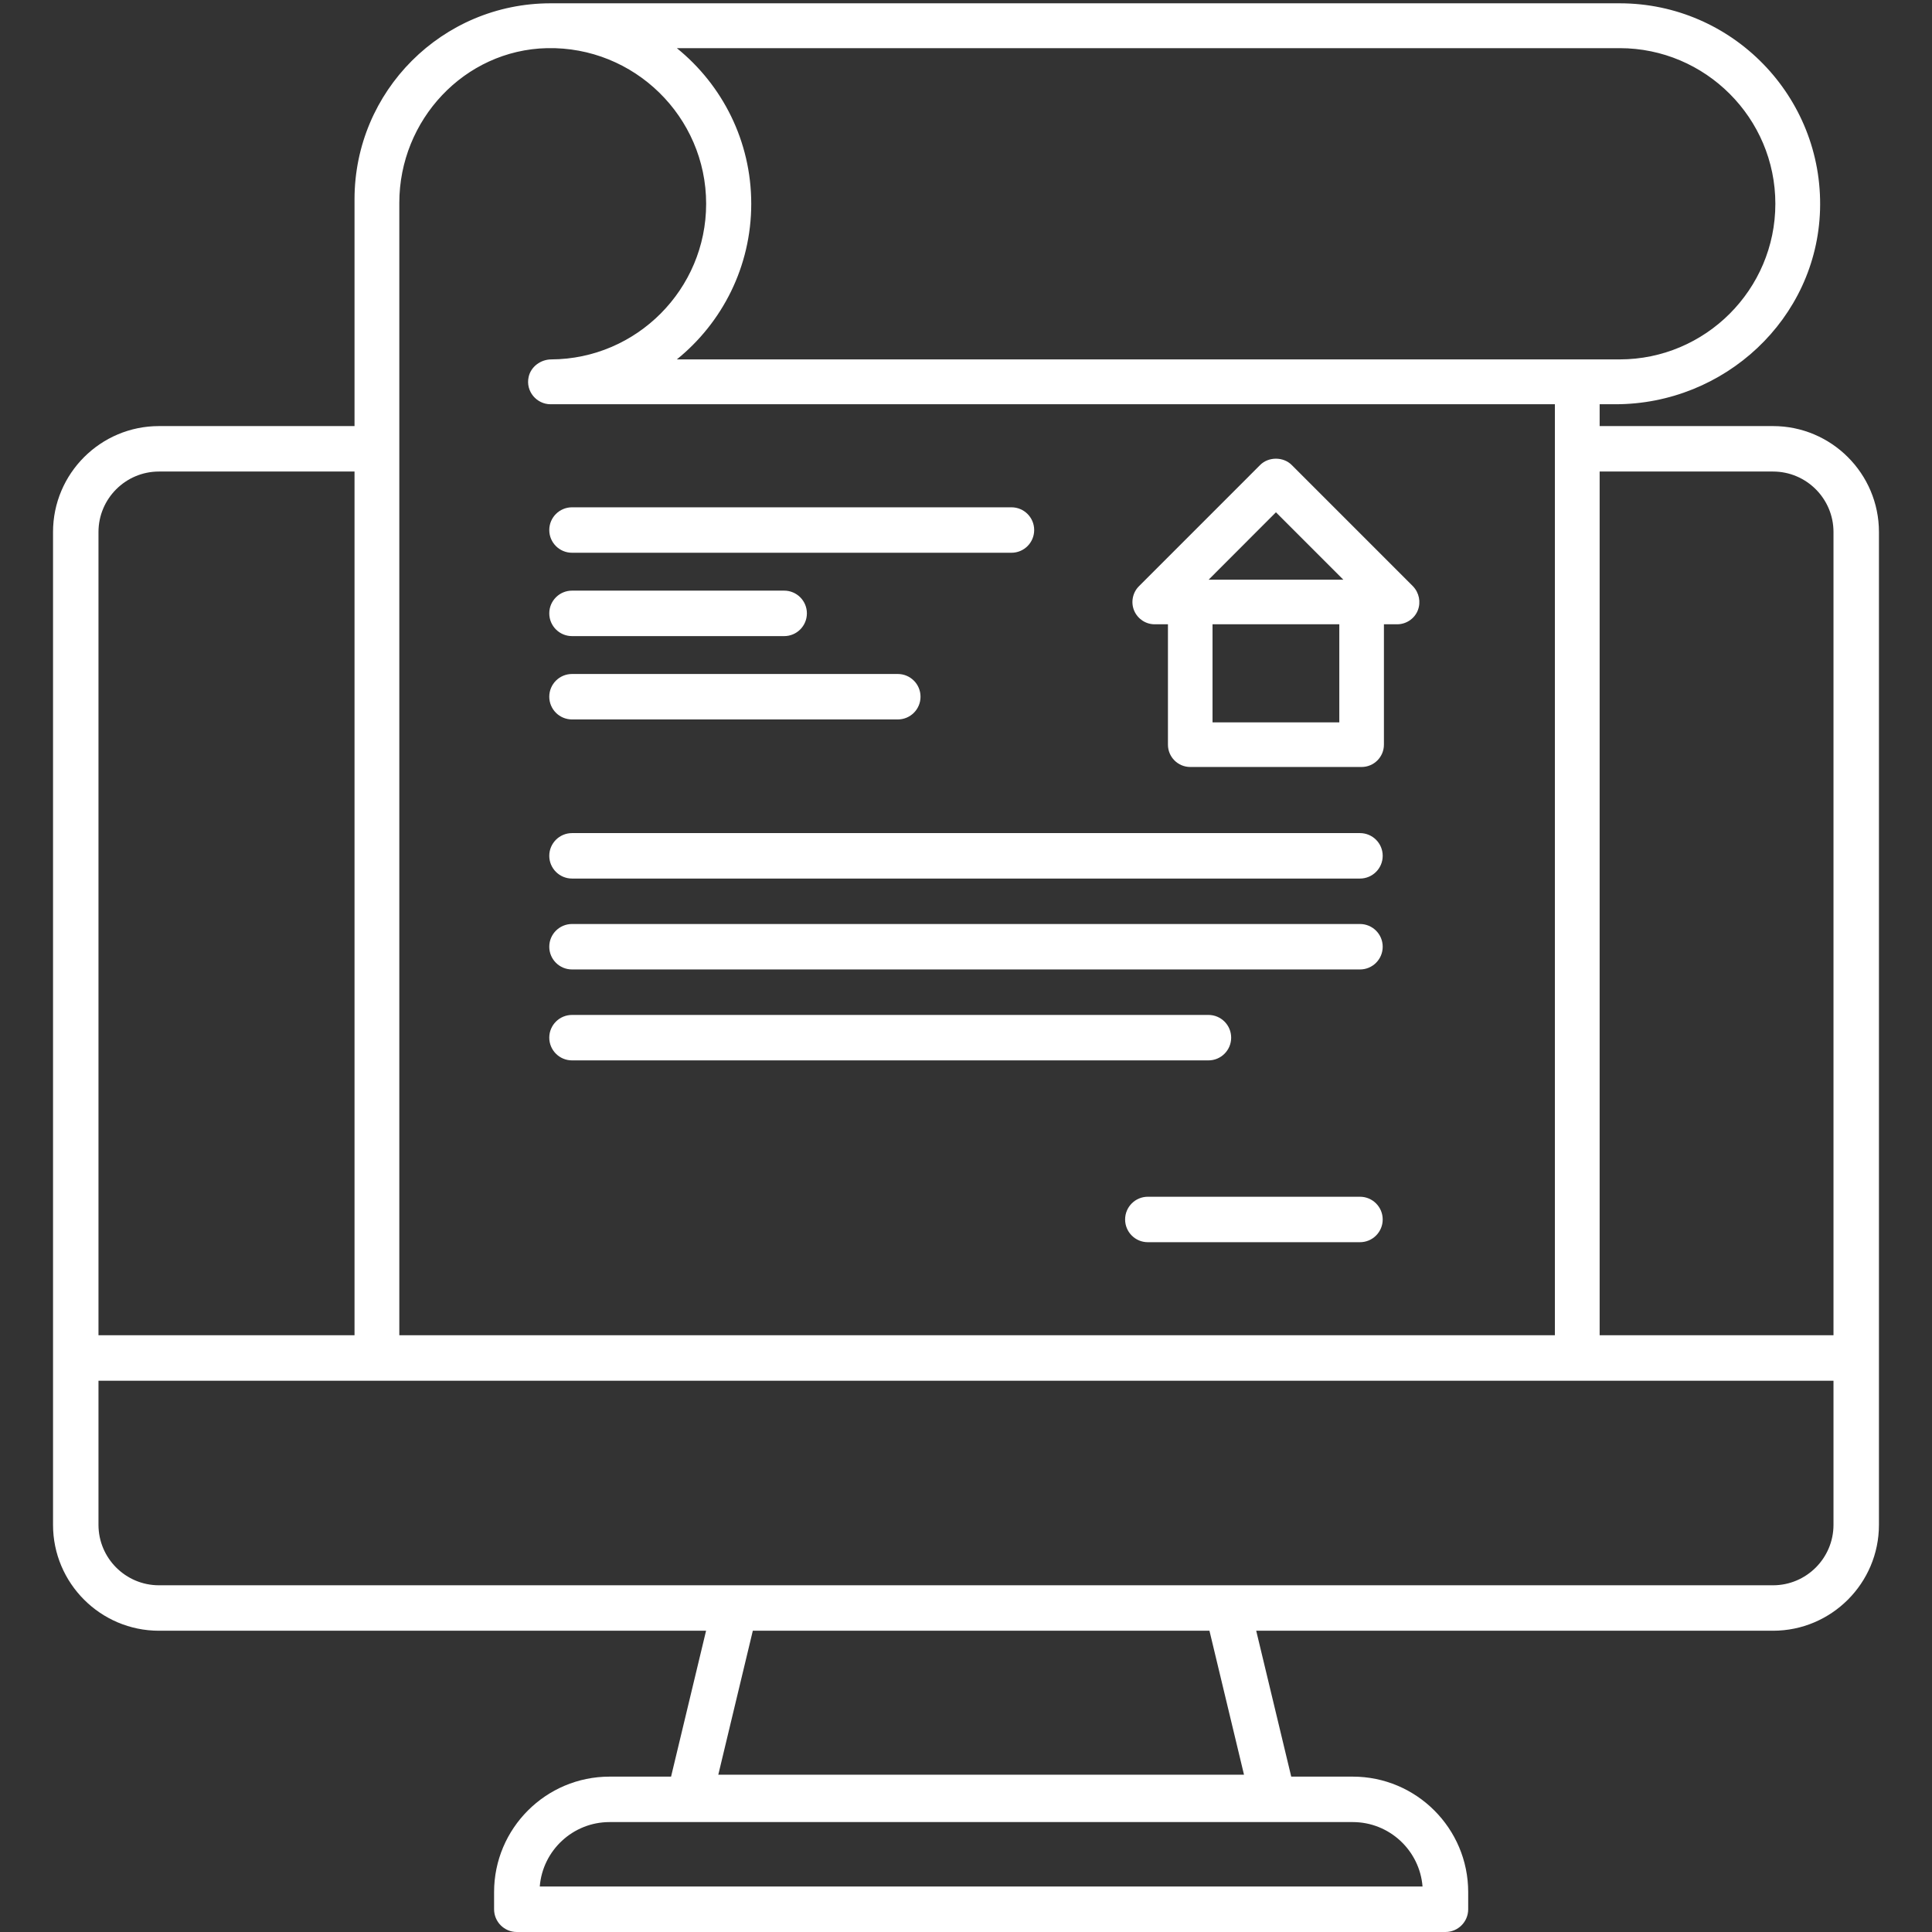 <svg xmlns="http://www.w3.org/2000/svg" width="76" height="76" viewBox="0 0 76 76" fill="none"><rect x="0" y="0" width="76" height="76" fill="#333333" stroke="none"/><path d="M69.746 16.761H62.926V15.902H63.546C67.838 15.902 71.468 12.543 71.596 8.254C71.727 3.799 68.142 0.13 63.713 0.13H21.657C17.398 0.13 13.946 3.581 13.946 7.84V16.761H6.253C3.955 16.761 2.086 18.63 2.086 20.928V59.982C2.086 62.28 3.955 64.149 6.253 64.149H27.775L26.398 69.888H23.978C21.473 69.888 19.436 71.925 19.436 74.43V75.106C19.436 75.599 19.836 76 20.33 76H56.861C57.355 76 57.755 75.599 57.755 75.106V74.43C57.755 71.925 55.718 69.888 53.214 69.888H50.794L49.416 64.149H69.746C72.044 64.149 73.913 62.28 73.913 59.982V20.928C73.913 18.63 72.044 16.761 69.746 16.761ZM63.713 1.894C67.087 1.894 69.838 4.642 69.838 8.016C69.838 11.39 67.087 14.138 63.713 14.138H26.625C28.413 12.692 29.552 10.484 29.552 8.016C29.552 5.548 28.413 3.34 26.625 1.894H63.713ZM15.708 7.977C15.708 4.723 18.265 1.969 21.516 1.894C24.953 1.82 27.778 4.597 27.778 8.016C27.778 11.378 25.045 14.123 21.686 14.138C21.269 14.141 20.884 14.421 20.795 14.829C20.67 15.393 21.111 15.902 21.657 15.902H61.165V52.526H15.708V7.977ZM3.874 20.928C3.874 19.616 4.941 18.549 6.253 18.549H13.946V52.526H3.874V20.928ZM53.214 71.676C54.659 71.676 55.847 72.795 55.959 74.211H21.233C21.345 72.795 22.533 71.676 23.978 71.676H53.214ZM28.256 69.812L29.614 64.149H47.577L48.936 69.812H28.256ZM72.125 59.982C72.125 61.294 71.058 62.361 69.746 62.361H6.253C4.941 62.361 3.874 61.294 3.874 59.982V54.314H72.125L72.125 59.982ZM72.125 52.526H62.926V18.549H69.746C71.058 18.549 72.125 19.616 72.125 20.928L72.125 52.526Z" fill="white"></path><path d="M22.502 21.744H39.788C40.282 21.744 40.682 21.344 40.682 20.85C40.682 20.356 40.282 19.956 39.788 19.956H22.502C22.008 19.956 21.607 20.356 21.607 20.85C21.607 21.344 22.008 21.744 22.502 21.744Z" fill="white"></path><path d="M22.502 25.023H30.847C31.341 25.023 31.741 24.622 31.741 24.128C31.741 23.635 31.341 23.234 30.847 23.234H22.502C22.008 23.234 21.607 23.635 21.607 24.128C21.607 24.622 22.008 25.023 22.502 25.023Z" fill="white"></path><path d="M53.498 47.077H45.153C44.659 47.077 44.259 47.477 44.259 47.971C44.259 48.465 44.659 48.865 45.153 48.865H53.498C53.992 48.865 54.392 48.465 54.392 47.971C54.392 47.477 53.992 47.077 53.498 47.077Z" fill="white"></path><path d="M22.502 28.301H35.317C35.811 28.301 36.211 27.901 36.211 27.407C36.211 26.913 35.811 26.513 35.317 26.513H22.502C22.008 26.513 21.607 26.913 21.607 27.407C21.607 27.901 22.008 28.301 22.502 28.301Z" fill="white"></path><path d="M53.498 32.772H22.502C22.008 32.772 21.607 33.172 21.607 33.666C21.607 34.159 22.008 34.56 22.502 34.56H53.498C53.992 34.56 54.392 34.159 54.392 33.666C54.392 33.172 53.992 32.772 53.498 32.772Z" fill="white"></path><path d="M53.498 36.348H22.502C22.008 36.348 21.607 36.748 21.607 37.242C21.607 37.736 22.008 38.136 22.502 38.136H53.498C53.992 38.136 54.392 37.736 54.392 37.242C54.392 36.748 53.992 36.348 53.498 36.348Z" fill="white"></path><path d="M48.431 40.819C48.431 40.325 48.031 39.925 47.537 39.925H22.502C22.008 39.925 21.607 40.325 21.607 40.819C21.607 41.313 22.008 41.713 22.502 41.713H47.537C48.031 41.713 48.431 41.313 48.431 40.819Z" fill="white"></path><path d="M50.812 18.291C50.482 17.961 49.901 17.961 49.572 18.291L44.803 23.061C44.552 23.311 44.477 23.698 44.616 24.024C44.755 24.348 45.072 24.558 45.422 24.558H45.944V29.294C45.944 29.777 46.337 30.171 46.821 30.171H53.562C54.046 30.171 54.44 29.777 54.44 29.294V24.558H54.961C55.318 24.558 55.645 24.337 55.773 24.009C55.9 23.687 55.827 23.318 55.581 23.061L50.812 18.291ZM52.685 28.416H47.698V24.558H52.685V28.416ZM47.544 22.804L50.192 20.152L52.844 22.804H47.544Z" fill="white"></path></svg>